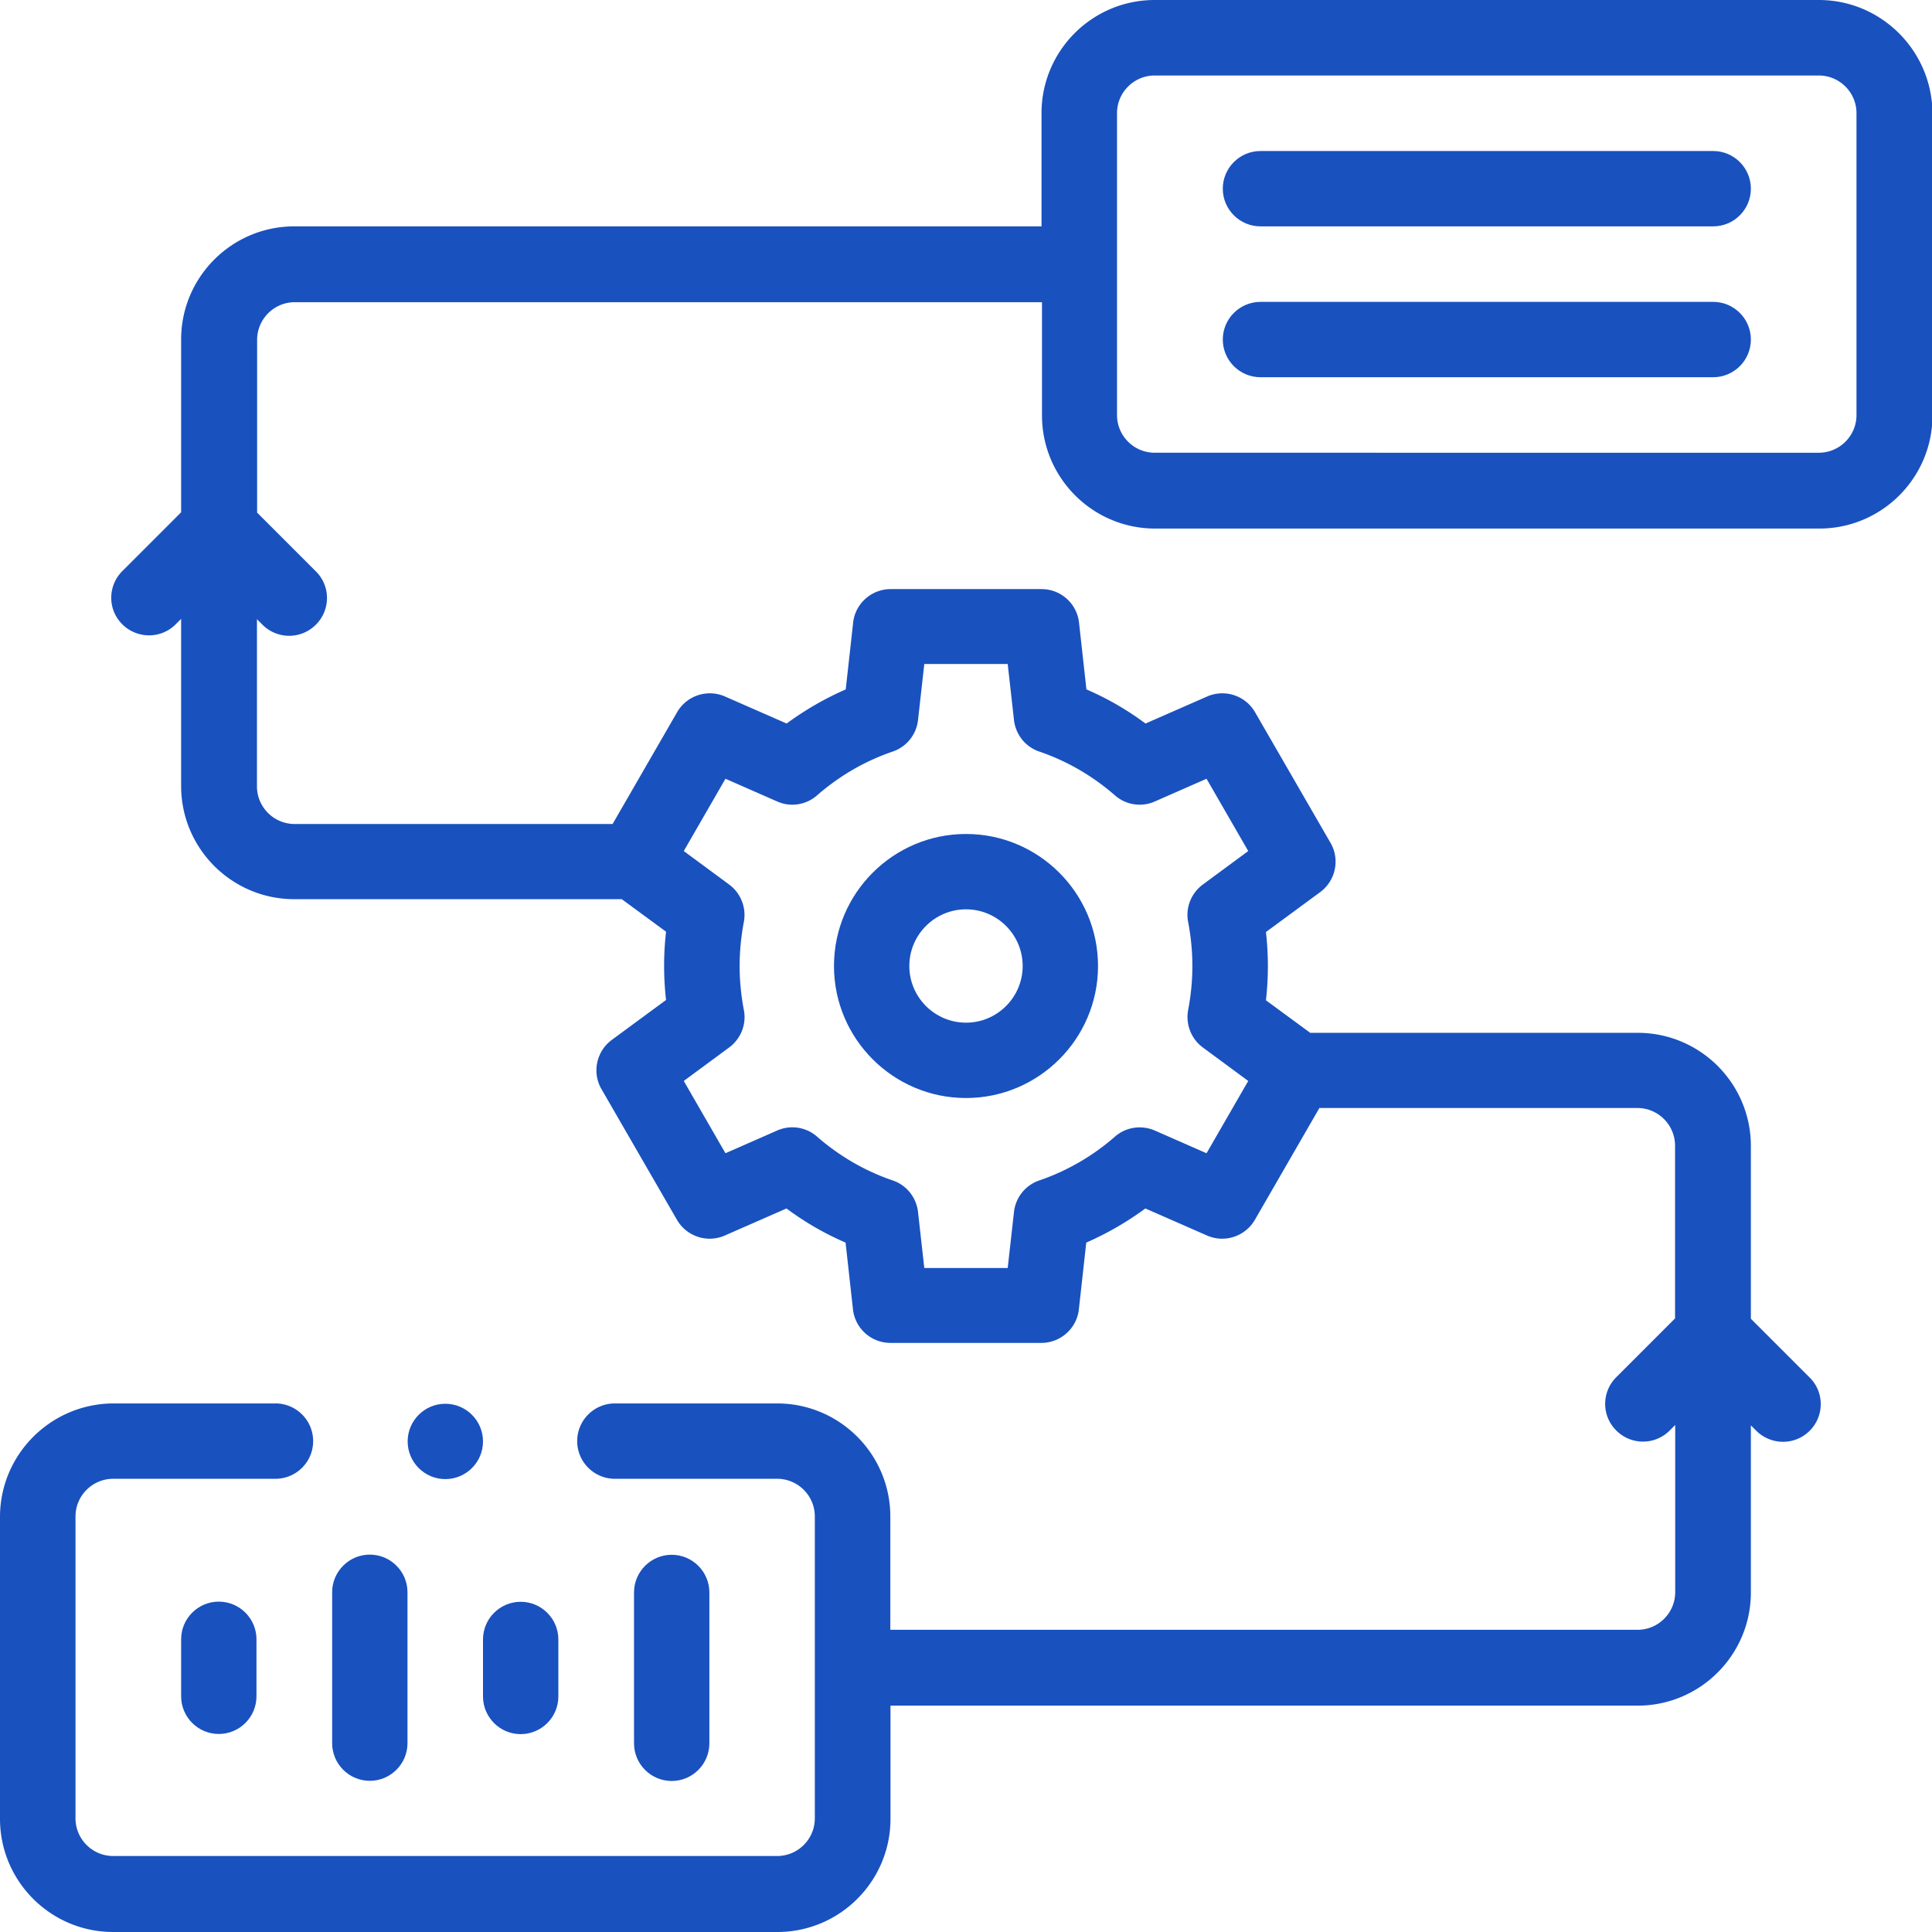 <svg xmlns="http://www.w3.org/2000/svg" id="Vrstva_1" data-name="Vrstva 1" viewBox="0 0 120 120"><defs><style>.cls-1{fill:#1951bf}</style></defs><path class="cls-1" d="M112.97 0H71.72c-3.88 0-7.03 3.15-7.03 7.03v7.03H18.28c-3.88 0-7.03 3.15-7.03 7.03v10.73L7.6 35.47c-.92.92-.92 2.4 0 3.31.92.91 2.4.91 3.31 0l.34-.34v10.38c0 3.88 3.15 7.03 7.03 7.03h20.34l2.75 2.02a18.7 18.7 0 0 0 0 4.24L38 64.59c-.96.71-1.24 2.03-.64 3.06l4.69 8.12c.6 1.03 1.88 1.45 2.97.97l3.83-1.68c1.14.85 2.37 1.56 3.67 2.12l.46 4.15a2.34 2.34 0 0 0 2.33 2.08h9.37c1.19 0 2.2-.9 2.33-2.08l.46-4.15c1.3-.57 2.53-1.28 3.67-2.12l3.83 1.68c1.09.48 2.37.06 2.97-.97l4.01-6.95h19.75c1.29 0 2.34 1.05 2.34 2.34v10.73l-3.65 3.65c-.92.92-.92 2.4 0 3.31a2.34 2.34 0 0 0 3.32 0l.34-.34v10.38c0 1.29-1.05 2.34-2.34 2.34H55.3V94.2c0-3.88-3.15-7.03-7.03-7.03H38.19c-1.29 0-2.34 1.05-2.34 2.34s1.05 2.34 2.34 2.34h10.08c1.29 0 2.34 1.05 2.34 2.34v18.75c0 1.29-1.05 2.34-2.34 2.34H7.03c-1.29 0-2.34-1.05-2.34-2.34V94.19c0-1.29 1.05-2.34 2.34-2.34h10.08c1.29 0 2.34-1.05 2.34-2.34s-1.05-2.34-2.34-2.34H7.03C3.15 87.19 0 90.34 0 94.22v18.75c0 3.88 3.15 7.03 7.03 7.03h41.25c3.88 0 7.03-3.15 7.03-7.03v-7.03h46.41c3.88 0 7.03-3.15 7.03-7.03V88.53l.34.34c.92.91 2.4.91 3.31 0 .92-.92.92-2.4 0-3.31l-3.65-3.65V71.18c0-3.88-3.15-7.03-7.03-7.03H81.38l-2.75-2.02a18.7 18.7 0 0 0 0-4.24L82 55.41c.96-.71 1.24-2.03.64-3.06l-4.69-8.12a2.347 2.347 0 0 0-2.97-.97l-3.83 1.68c-1.14-.85-2.37-1.56-3.67-2.12l-.46-4.15a2.34 2.34 0 0 0-2.33-2.08h-9.37c-1.19 0-2.2.9-2.33 2.08l-.46 4.15c-1.3.57-2.53 1.28-3.67 2.12l-3.83-1.68a2.347 2.347 0 0 0-2.97.97l-4.01 6.95H18.3c-1.29 0-2.34-1.05-2.34-2.34V38.46l.34.34a2.34 2.34 0 0 0 3.32 0c.92-.92.92-2.4 0-3.31l-3.65-3.65V21.11c0-1.29 1.05-2.34 2.34-2.34h46.41v7.03c0 3.88 3.15 7.03 7.03 7.03H113c3.88 0 7.03-3.15 7.03-7.03V7.03C120 3.15 116.85 0 112.97 0ZM46.2 62.72c-.17-.89-.26-1.81-.26-2.72s.09-1.83.26-2.72c.17-.89-.18-1.8-.91-2.34l-2.82-2.08 2.59-4.49 3.21 1.41c.83.37 1.8.22 2.48-.38 1.39-1.21 2.97-2.13 4.7-2.72a2.34 2.34 0 0 0 1.57-1.96l.39-3.48h5.18l.39 3.48c.1.9.71 1.67 1.57 1.96 1.73.59 3.31 1.51 4.7 2.72.68.6 1.65.75 2.48.38l3.21-1.41 2.59 4.49-2.82 2.08c-.73.54-1.09 1.45-.91 2.34.17.89.26 1.81.26 2.72s-.09 1.83-.26 2.72c-.17.89.18 1.8.91 2.34l2.82 2.08-2.59 4.49-3.21-1.41c-.83-.36-1.8-.22-2.48.38a14.037 14.037 0 0 1-4.7 2.72 2.34 2.34 0 0 0-1.57 1.96l-.39 3.48h-5.18l-.39-3.48c-.1-.9-.71-1.67-1.57-1.96-1.73-.59-3.31-1.51-4.7-2.72-.68-.6-1.65-.75-2.48-.38l-3.21 1.41-2.59-4.49 2.82-2.08c.73-.54 1.09-1.45.91-2.34Zm69.11-36.94c0 1.29-1.05 2.34-2.34 2.34H71.72c-1.29 0-2.34-1.05-2.34-2.34V7.03c0-1.29 1.05-2.34 2.34-2.34h41.25c1.29 0 2.34 1.05 2.34 2.34v18.75Z"/><path class="cls-1" d="M106.41 9.38H78.29c-1.29 0-2.34 1.05-2.34 2.34s1.05 2.34 2.34 2.34h28.12c1.29 0 2.34-1.05 2.34-2.34s-1.05-2.34-2.34-2.34Zm0 9.37H78.29c-1.29 0-2.34 1.05-2.34 2.34s1.05 2.34 2.34 2.34h28.12c1.29 0 2.34-1.05 2.34-2.34s-1.05-2.34-2.34-2.34Zm-95.16 83.07v3.54c0 1.29 1.05 2.34 2.34 2.34s2.34-1.05 2.34-2.34v-3.54c0-1.29-1.05-2.34-2.34-2.34s-2.34 1.05-2.34 2.34Zm11.72-5.26c-1.29 0-2.34 1.05-2.34 2.34v9.37c0 1.29 1.05 2.34 2.34 2.34s2.34-1.05 2.34-2.34V98.9c0-1.29-1.05-2.34-2.34-2.34Zm9.37 11.15c1.29 0 2.34-1.05 2.34-2.34v-3.54c0-1.29-1.05-2.34-2.34-2.34S30 100.54 30 101.83v3.54c0 1.29 1.05 2.34 2.34 2.34Zm11.72.57v-9.37c0-1.29-1.05-2.34-2.34-2.34s-2.34 1.05-2.34 2.34v9.37c0 1.29 1.05 2.34 2.34 2.34s2.34-1.05 2.34-2.34ZM60 68.2c4.52 0 8.2-3.68 8.2-8.2s-3.68-8.2-8.2-8.2-8.2 3.68-8.2 8.2 3.68 8.2 8.2 8.2Zm0-11.72c1.94 0 3.52 1.58 3.52 3.52s-1.58 3.52-3.52 3.52-3.52-1.58-3.52-3.52 1.58-3.52 3.52-3.52ZM27.66 87.19c-1.29 0-2.34 1.05-2.34 2.34s1.05 2.34 2.34 2.34S30 90.82 30 89.53s-1.05-2.34-2.34-2.34Z"/></svg>